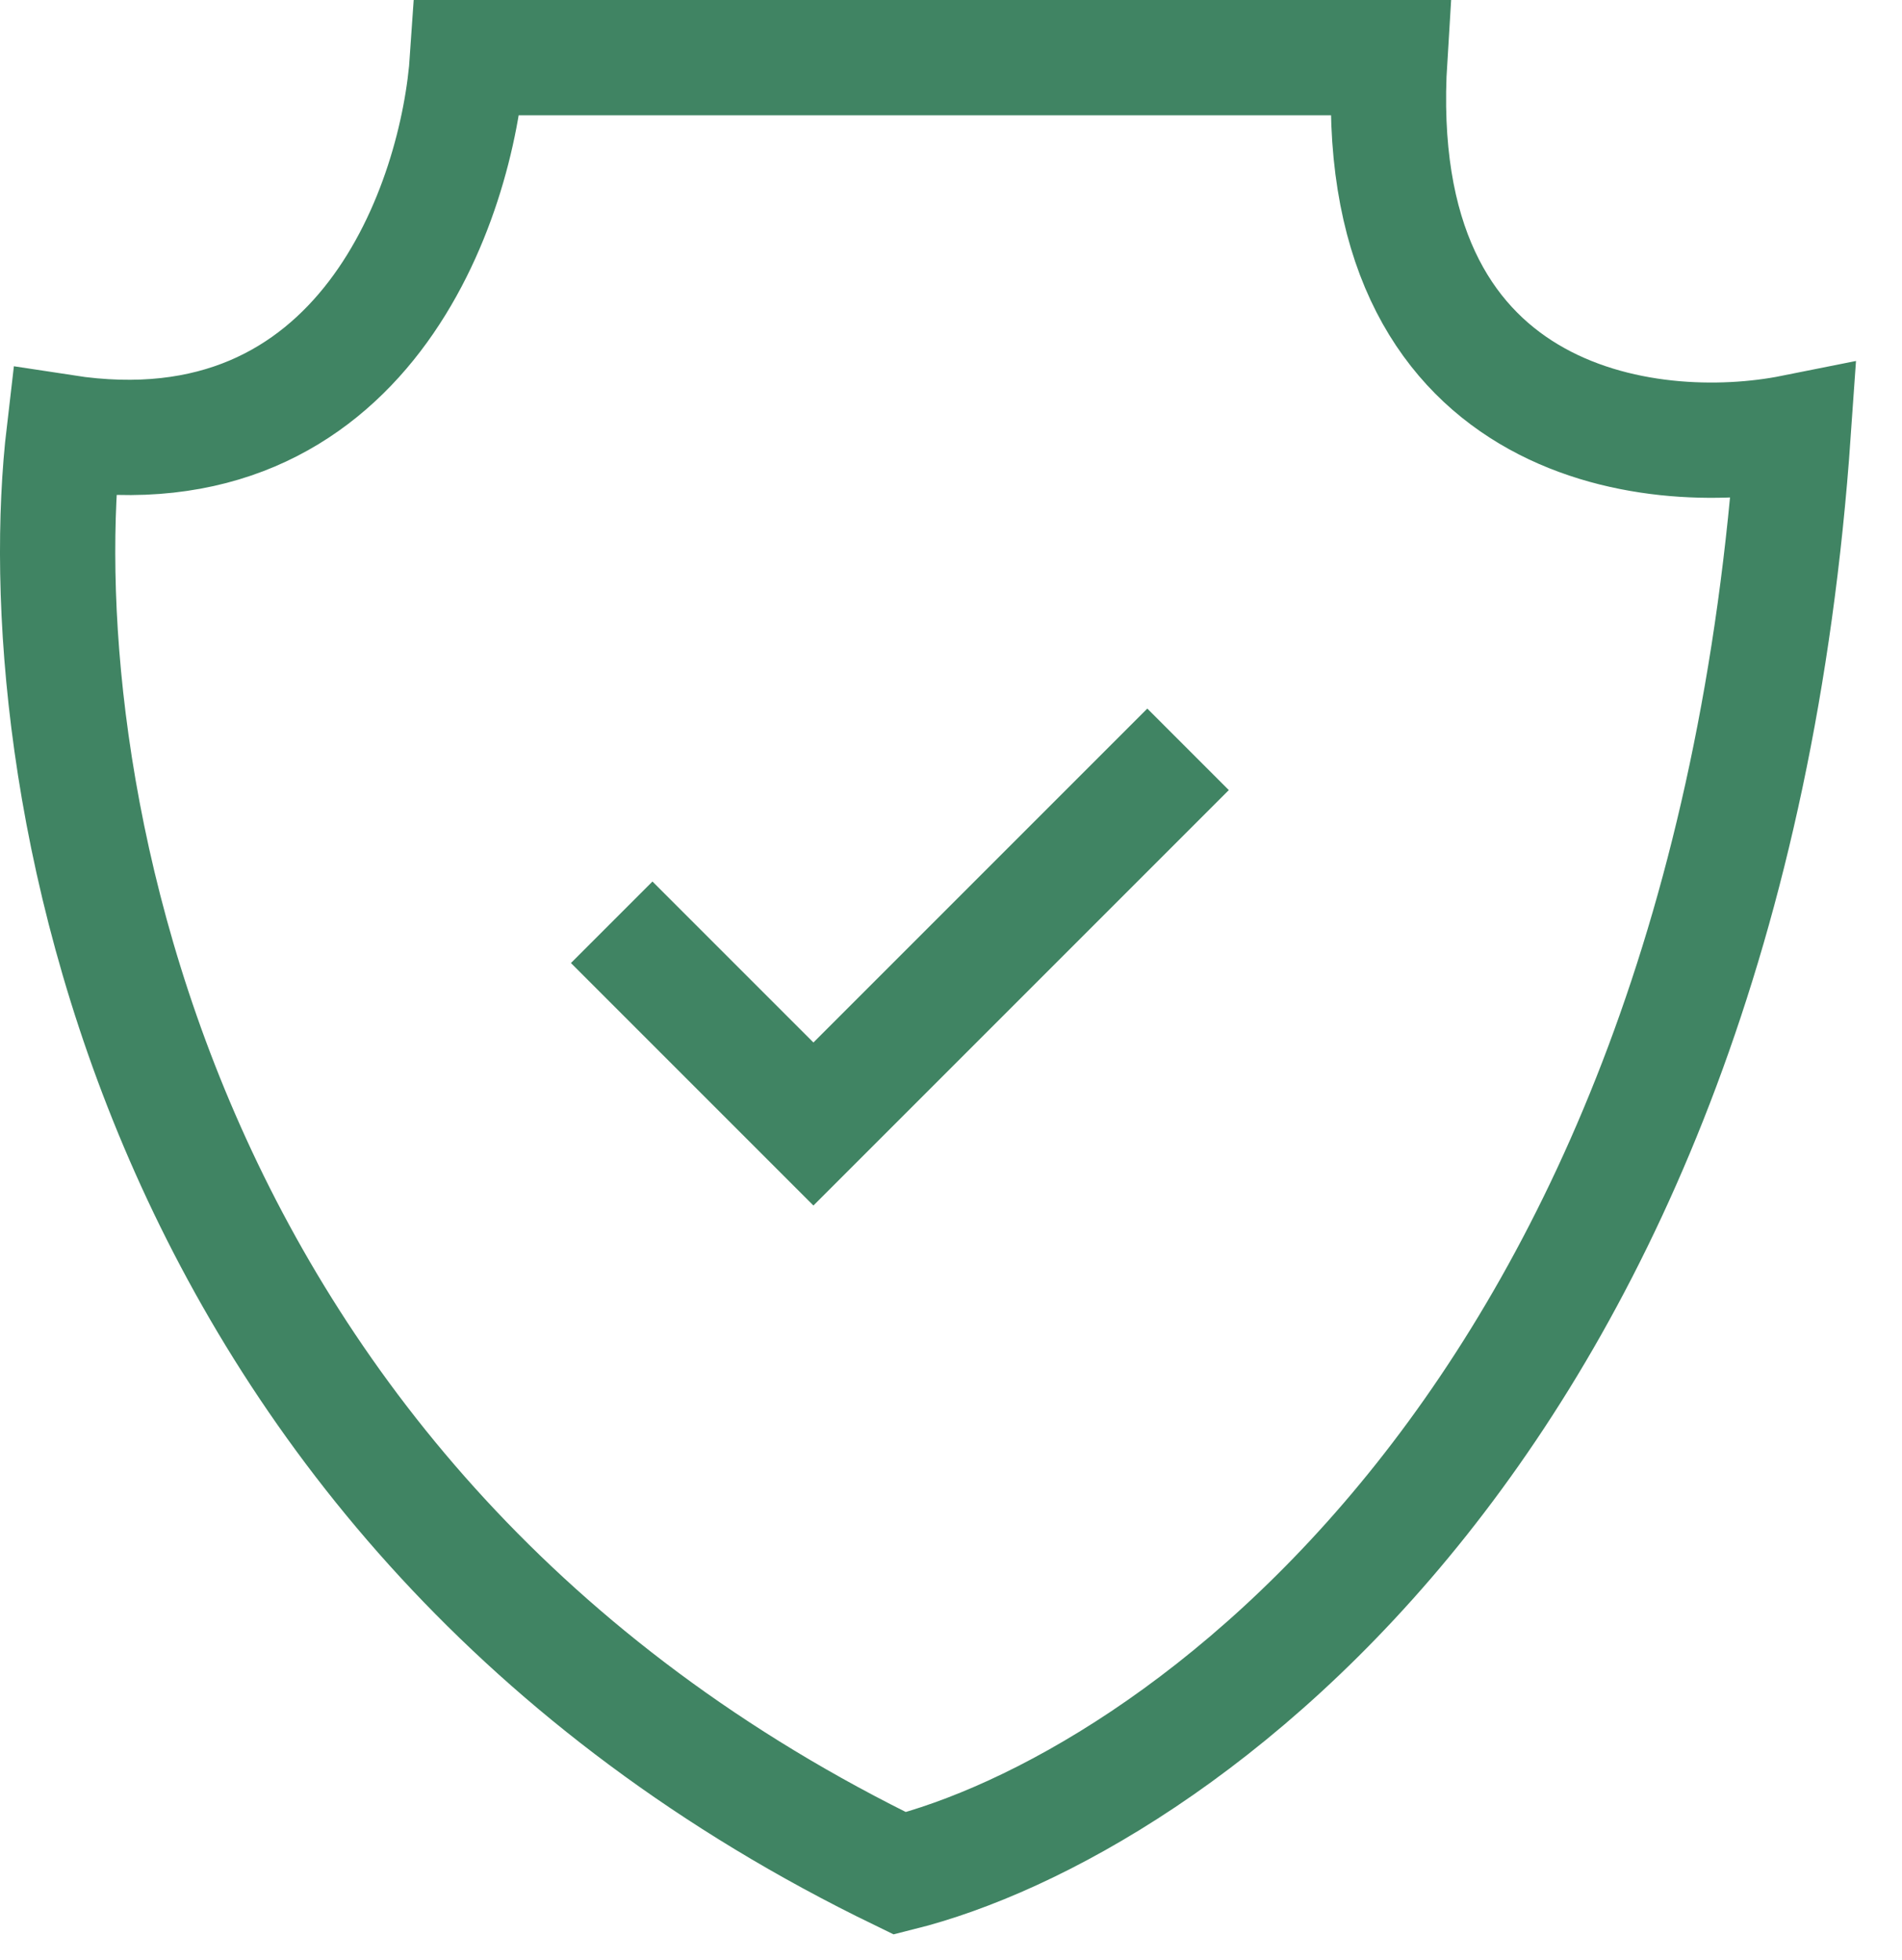 <?xml version="1.0" encoding="UTF-8"?> <svg xmlns="http://www.w3.org/2000/svg" width="33" height="34" viewBox="0 0 33 34" fill="none"><path d="M10.613 16L14.113 19.5L20.613 13M1.113 7.5C0.446 13.167 2.413 26.1 15.613 32.5C20.28 31.333 29.913 24.7 31.113 7.5C28.613 8 23.713 7.4 24.113 1H8.113C7.946 3.5 6.313 8.3 1.113 7.5Z" stroke="#408463" stroke-width="2"></path></svg> 